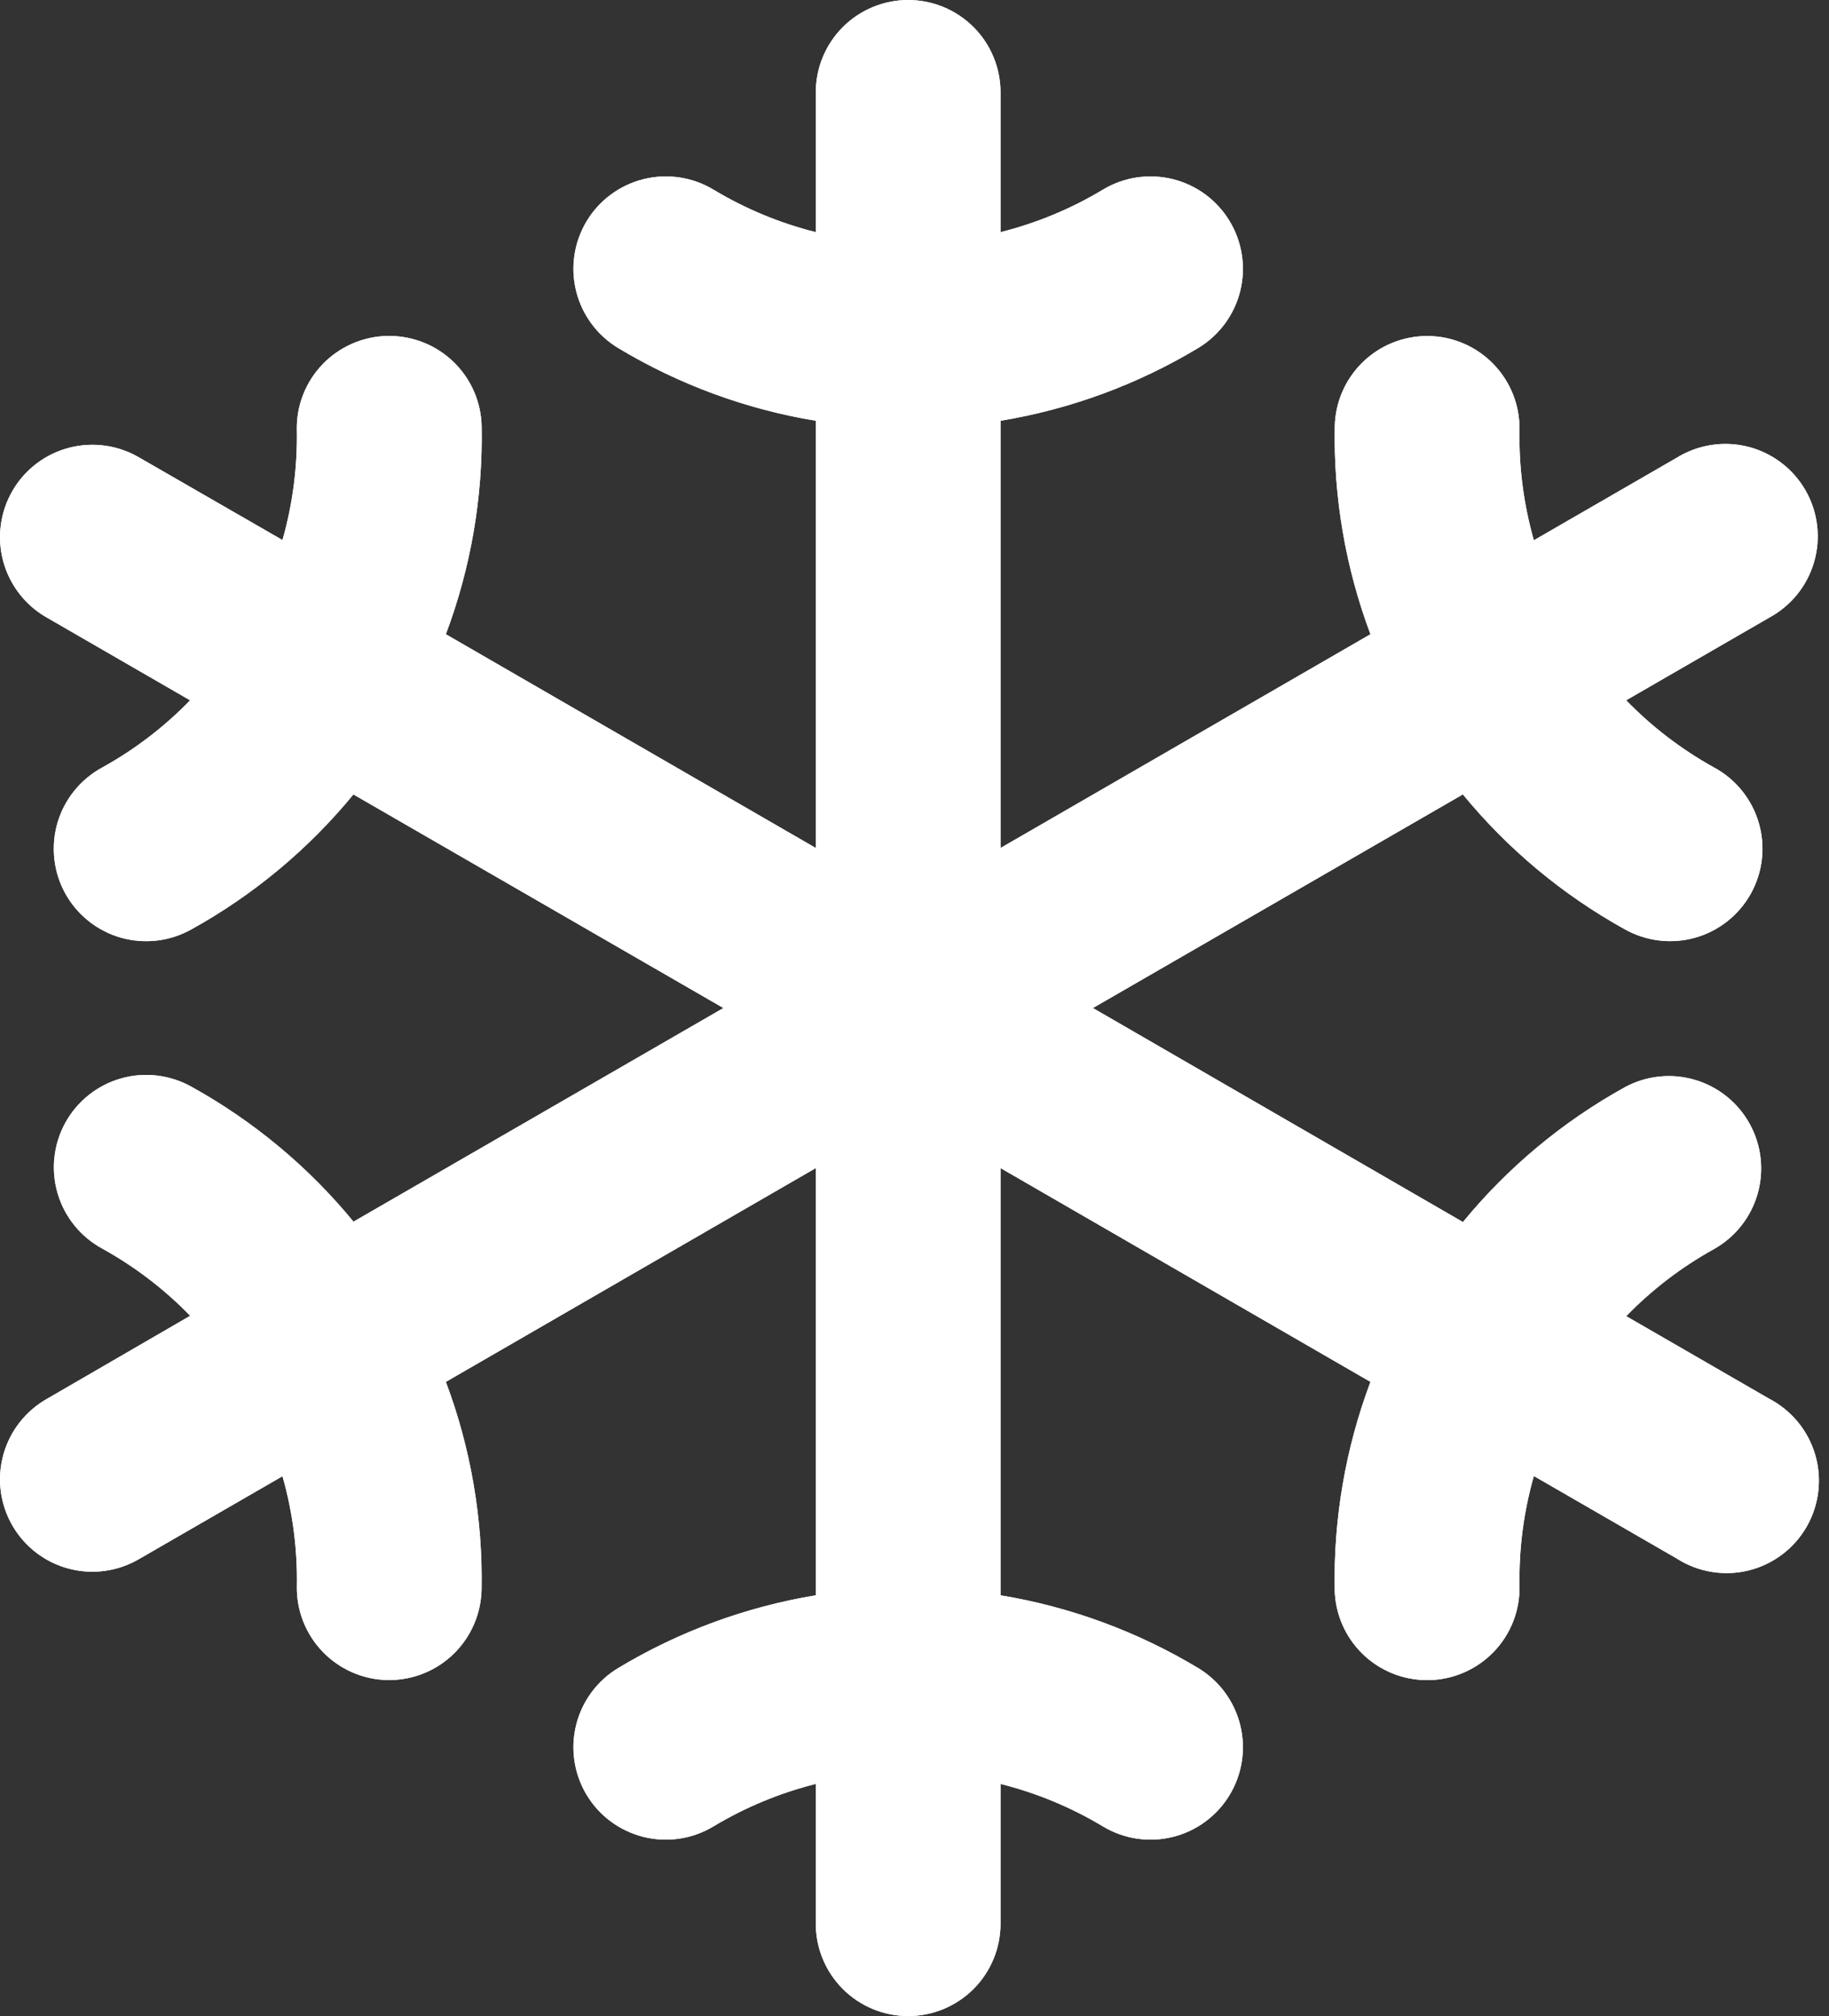 <?xml version="1.0" encoding="UTF-8"?> <svg xmlns="http://www.w3.org/2000/svg" width="49" height="54" viewBox="0 0 49 54" fill="none"><rect x="0" y="0" width="49" height="54" fill="#333333" stroke="none"/> <path d="M47.393 37.462L43.568 35.253C44.26 34.54 45.054 33.934 45.924 33.453C46.492 33.132 46.911 32.6 47.089 31.972C47.267 31.344 47.19 30.671 46.874 30.1C46.559 29.529 46.03 29.105 45.404 28.922C44.777 28.738 44.104 28.81 43.53 29.121C41.869 30.04 40.397 31.265 39.193 32.732L29.28 27L39.191 21.278C40.395 22.745 41.867 23.971 43.527 24.89C43.812 25.05 44.126 25.152 44.45 25.191C44.775 25.23 45.104 25.204 45.418 25.115C45.733 25.026 46.026 24.875 46.282 24.672C46.538 24.468 46.751 24.217 46.909 23.931C47.067 23.645 47.167 23.33 47.203 23.005C47.239 22.68 47.21 22.352 47.118 22.038C47.026 21.724 46.873 21.432 46.668 21.178C46.462 20.924 46.209 20.713 45.921 20.557C45.052 20.076 44.258 19.47 43.566 18.757L47.391 16.548C47.683 16.391 47.941 16.177 48.15 15.919C48.358 15.661 48.512 15.364 48.603 15.045C48.695 14.726 48.721 14.392 48.68 14.062C48.64 13.733 48.533 13.415 48.367 13.128C48.202 12.841 47.98 12.589 47.715 12.39C47.45 12.19 47.148 12.045 46.826 11.964C46.504 11.884 46.169 11.868 45.842 11.92C45.514 11.971 45.2 12.088 44.918 12.262L41.093 14.471C40.821 13.514 40.691 12.523 40.708 11.529C40.715 11.203 40.658 10.88 40.54 10.576C40.422 10.273 40.245 9.996 40.019 9.761C39.794 9.526 39.524 9.338 39.226 9.207C38.927 9.076 38.606 9.006 38.28 9H38.234C37.586 9 36.963 9.254 36.5 9.709C36.037 10.163 35.771 10.78 35.759 11.429C35.724 13.325 36.049 15.212 36.715 16.988L26.805 22.713V11.27C28.678 10.961 30.475 10.299 32.101 9.321C32.663 8.982 33.068 8.434 33.226 7.796C33.384 7.159 33.282 6.485 32.943 5.923C32.605 5.361 32.056 4.956 31.419 4.798C30.782 4.64 30.108 4.742 29.546 5.08C28.694 5.593 27.77 5.976 26.805 6.218V2.475C26.805 1.819 26.545 1.189 26.081 0.725C25.616 0.261 24.987 0 24.33 0C23.674 0 23.044 0.261 22.58 0.725C22.116 1.189 21.855 1.819 21.855 2.475V6.218C20.891 5.976 19.967 5.593 19.115 5.08C18.553 4.742 17.879 4.64 17.242 4.798C16.605 4.956 16.056 5.361 15.717 5.923C15.379 6.485 15.277 7.159 15.435 7.796C15.593 8.434 15.998 8.982 16.56 9.321C18.186 10.299 19.983 10.961 21.855 11.27V22.713L11.945 16.988C12.613 15.211 12.938 13.324 12.904 11.427C12.892 10.778 12.626 10.161 12.163 9.706C11.7 9.252 11.077 8.998 10.429 8.998H10.38C10.055 9.004 9.735 9.074 9.437 9.204C9.139 9.334 8.869 9.521 8.644 9.755C8.418 9.989 8.241 10.265 8.122 10.568C8.003 10.871 7.945 11.194 7.952 11.519C7.97 12.514 7.84 13.507 7.568 14.465L3.743 12.262C3.461 12.095 3.149 11.984 2.824 11.938C2.5 11.892 2.169 11.91 1.852 11.993C1.534 12.075 1.236 12.22 0.975 12.419C0.714 12.618 0.496 12.866 0.332 13.15C0.168 13.434 0.062 13.748 0.02 14.074C-0.022 14.399 0.002 14.729 0.089 15.045C0.176 15.362 0.325 15.657 0.528 15.915C0.73 16.174 0.982 16.389 1.268 16.549L5.093 18.758C4.401 19.471 3.607 20.077 2.737 20.558C2.45 20.714 2.196 20.925 1.991 21.179C1.785 21.433 1.632 21.726 1.54 22.039C1.449 22.353 1.42 22.681 1.456 23.006C1.491 23.331 1.591 23.646 1.749 23.932C1.907 24.218 2.121 24.47 2.377 24.673C2.632 24.876 2.926 25.027 3.24 25.116C3.555 25.205 3.884 25.231 4.208 25.192C4.533 25.154 4.846 25.051 5.131 24.891C6.792 23.971 8.263 22.746 9.468 21.279L19.38 27L9.47 32.722C8.266 31.255 6.794 30.03 5.133 29.11C4.849 28.95 4.535 28.848 4.211 28.809C3.886 28.77 3.557 28.796 3.243 28.885C2.928 28.974 2.635 29.125 2.379 29.328C2.123 29.532 1.91 29.783 1.752 30.069C1.594 30.355 1.494 30.67 1.458 30.995C1.422 31.32 1.451 31.648 1.543 31.962C1.634 32.276 1.788 32.568 1.993 32.822C2.198 33.076 2.452 33.287 2.739 33.443C3.609 33.924 4.403 34.53 5.095 35.243L1.268 37.462C0.982 37.622 0.73 37.838 0.528 38.096C0.325 38.354 0.176 38.65 0.089 38.966C0.002 39.282 -0.022 39.612 0.02 39.938C0.062 40.263 0.168 40.577 0.332 40.861C0.496 41.145 0.714 41.393 0.975 41.592C1.236 41.791 1.534 41.936 1.852 42.018C2.169 42.101 2.5 42.12 2.824 42.073C3.149 42.027 3.461 41.917 3.743 41.749L7.568 39.54C7.84 40.497 7.97 41.488 7.953 42.482C7.941 43.138 8.19 43.771 8.646 44.243C9.101 44.715 9.725 44.988 10.38 45H10.427C11.075 45 11.698 44.746 12.161 44.291C12.623 43.837 12.889 43.219 12.902 42.571C12.936 40.675 12.612 38.788 11.945 37.013L21.855 31.287V42.73C19.983 43.039 18.186 43.701 16.56 44.679C15.998 45.018 15.593 45.566 15.435 46.204C15.277 46.841 15.379 47.515 15.717 48.077C16.056 48.639 16.605 49.044 17.242 49.202C17.879 49.36 18.553 49.258 19.115 48.919C19.967 48.407 20.891 48.024 21.855 47.782V51.525C21.855 52.181 22.116 52.811 22.58 53.275C23.044 53.739 23.674 54 24.33 54C24.987 54 25.616 53.739 26.081 53.275C26.545 52.811 26.805 52.181 26.805 51.525V47.782C27.77 48.024 28.694 48.407 29.546 48.919C30.108 49.258 30.782 49.36 31.419 49.202C32.056 49.044 32.605 48.639 32.943 48.077C33.282 47.515 33.384 46.841 33.226 46.204C33.068 45.566 32.663 45.018 32.101 44.679C30.475 43.701 28.678 43.039 26.805 42.73V31.287L36.715 37.013C36.048 38.789 35.723 40.676 35.757 42.573C35.769 43.222 36.035 43.84 36.498 44.294C36.961 44.748 37.584 45.002 38.232 45.002H38.28C38.605 44.996 38.926 44.926 39.224 44.796C39.522 44.666 39.792 44.479 40.017 44.245C40.243 44.011 40.42 43.734 40.539 43.432C40.657 43.129 40.715 42.806 40.709 42.481C40.691 41.485 40.82 40.493 41.093 39.535L44.918 41.743C45.2 41.924 45.515 42.046 45.845 42.101C46.175 42.157 46.513 42.145 46.838 42.066C47.164 41.987 47.47 41.843 47.738 41.642C48.006 41.442 48.23 41.189 48.398 40.899C48.565 40.609 48.672 40.289 48.712 39.956C48.752 39.624 48.725 39.287 48.631 38.966C48.537 38.645 48.379 38.346 48.166 38.087C47.953 37.829 47.69 37.616 47.393 37.462Z" fill="white"></path> <path d="M47.393 37.462L43.568 35.253C44.26 34.54 45.054 33.934 45.924 33.453C46.492 33.132 46.911 32.6 47.089 31.972C47.267 31.344 47.19 30.671 46.874 30.1C46.559 29.529 46.03 29.105 45.404 28.922C44.777 28.738 44.104 28.81 43.53 29.121C41.869 30.04 40.397 31.265 39.193 32.732L29.28 27L39.191 21.278C40.395 22.745 41.867 23.971 43.527 24.89C43.812 25.05 44.126 25.152 44.45 25.191C44.775 25.23 45.104 25.204 45.418 25.115C45.733 25.026 46.026 24.875 46.282 24.672C46.538 24.468 46.751 24.217 46.909 23.931C47.067 23.645 47.167 23.33 47.203 23.005C47.239 22.68 47.21 22.352 47.118 22.038C47.026 21.724 46.873 21.432 46.668 21.178C46.462 20.924 46.209 20.713 45.921 20.557C45.052 20.076 44.258 19.47 43.566 18.757L47.391 16.548C47.683 16.391 47.941 16.177 48.15 15.919C48.358 15.661 48.512 15.364 48.603 15.045C48.695 14.726 48.721 14.392 48.68 14.062C48.64 13.733 48.533 13.415 48.367 13.128C48.202 12.841 47.98 12.589 47.715 12.39C47.45 12.19 47.148 12.045 46.826 11.964C46.504 11.884 46.169 11.868 45.842 11.92C45.514 11.971 45.2 12.088 44.918 12.262L41.093 14.471C40.821 13.514 40.691 12.523 40.708 11.529C40.715 11.203 40.658 10.88 40.54 10.576C40.422 10.273 40.245 9.996 40.019 9.761C39.794 9.526 39.524 9.338 39.226 9.207C38.927 9.076 38.606 9.006 38.28 9H38.234C37.586 9 36.963 9.254 36.5 9.709C36.037 10.163 35.771 10.78 35.759 11.429C35.724 13.325 36.049 15.212 36.715 16.988L26.805 22.713V11.27C28.678 10.961 30.475 10.299 32.101 9.321C32.663 8.982 33.068 8.434 33.226 7.796C33.384 7.159 33.282 6.485 32.943 5.923C32.605 5.361 32.056 4.956 31.419 4.798C30.782 4.64 30.108 4.742 29.546 5.08C28.694 5.593 27.77 5.976 26.805 6.218V2.475C26.805 1.819 26.545 1.189 26.081 0.725C25.616 0.261 24.987 0 24.33 0C23.674 0 23.044 0.261 22.58 0.725C22.116 1.189 21.855 1.819 21.855 2.475V6.218C20.891 5.976 19.967 5.593 19.115 5.08C18.553 4.742 17.879 4.64 17.242 4.798C16.605 4.956 16.056 5.361 15.717 5.923C15.379 6.485 15.277 7.159 15.435 7.796C15.593 8.434 15.998 8.982 16.56 9.321C18.186 10.299 19.983 10.961 21.855 11.27V22.713L11.945 16.988C12.613 15.211 12.938 13.324 12.904 11.427C12.892 10.778 12.626 10.161 12.163 9.706C11.7 9.252 11.077 8.998 10.429 8.998H10.38C10.055 9.004 9.735 9.074 9.437 9.204C9.139 9.334 8.869 9.521 8.644 9.755C8.418 9.989 8.241 10.265 8.122 10.568C8.003 10.871 7.945 11.194 7.952 11.519C7.97 12.514 7.84 13.507 7.568 14.465L3.743 12.262C3.461 12.095 3.149 11.984 2.824 11.938C2.5 11.892 2.169 11.91 1.852 11.993C1.534 12.075 1.236 12.22 0.975 12.419C0.714 12.618 0.496 12.866 0.332 13.15C0.168 13.434 0.062 13.748 0.02 14.074C-0.022 14.399 0.002 14.729 0.089 15.045C0.176 15.362 0.325 15.657 0.528 15.915C0.73 16.174 0.982 16.389 1.268 16.549L5.093 18.758C4.401 19.471 3.607 20.077 2.737 20.558C2.45 20.714 2.196 20.925 1.991 21.179C1.785 21.433 1.632 21.726 1.54 22.039C1.449 22.353 1.42 22.681 1.456 23.006C1.491 23.331 1.591 23.646 1.749 23.932C1.907 24.218 2.121 24.47 2.377 24.673C2.632 24.876 2.926 25.027 3.24 25.116C3.555 25.205 3.884 25.231 4.208 25.192C4.533 25.154 4.846 25.051 5.131 24.891C6.792 23.971 8.263 22.746 9.468 21.279L19.38 27L9.47 32.722C8.266 31.255 6.794 30.03 5.133 29.11C4.849 28.95 4.535 28.848 4.211 28.809C3.886 28.77 3.557 28.796 3.243 28.885C2.928 28.974 2.635 29.125 2.379 29.328C2.123 29.532 1.91 29.783 1.752 30.069C1.594 30.355 1.494 30.67 1.458 30.995C1.422 31.32 1.451 31.648 1.543 31.962C1.634 32.276 1.788 32.568 1.993 32.822C2.198 33.076 2.452 33.287 2.739 33.443C3.609 33.924 4.403 34.53 5.095 35.243L1.268 37.462C0.982 37.622 0.73 37.838 0.528 38.096C0.325 38.354 0.176 38.65 0.089 38.966C0.002 39.282 -0.022 39.612 0.02 39.938C0.062 40.263 0.168 40.577 0.332 40.861C0.496 41.145 0.714 41.393 0.975 41.592C1.236 41.791 1.534 41.936 1.852 42.018C2.169 42.101 2.5 42.12 2.824 42.073C3.149 42.027 3.461 41.917 3.743 41.749L7.568 39.54C7.84 40.497 7.97 41.488 7.953 42.482C7.941 43.138 8.19 43.771 8.646 44.243C9.101 44.715 9.725 44.988 10.38 45H10.427C11.075 45 11.698 44.746 12.161 44.291C12.623 43.837 12.889 43.219 12.902 42.571C12.936 40.675 12.612 38.788 11.945 37.013L21.855 31.287V42.73C19.983 43.039 18.186 43.701 16.56 44.679C15.998 45.018 15.593 45.566 15.435 46.204C15.277 46.841 15.379 47.515 15.717 48.077C16.056 48.639 16.605 49.044 17.242 49.202C17.879 49.36 18.553 49.258 19.115 48.919C19.967 48.407 20.891 48.024 21.855 47.782V51.525C21.855 52.181 22.116 52.811 22.58 53.275C23.044 53.739 23.674 54 24.33 54C24.987 54 25.616 53.739 26.081 53.275C26.545 52.811 26.805 52.181 26.805 51.525V47.782C27.77 48.024 28.694 48.407 29.546 48.919C30.108 49.258 30.782 49.36 31.419 49.202C32.056 49.044 32.605 48.639 32.943 48.077C33.282 47.515 33.384 46.841 33.226 46.204C33.068 45.566 32.663 45.018 32.101 44.679C30.475 43.701 28.678 43.039 26.805 42.73V31.287L36.715 37.013C36.048 38.789 35.723 40.676 35.757 42.573C35.769 43.222 36.035 43.84 36.498 44.294C36.961 44.748 37.584 45.002 38.232 45.002H38.28C38.605 44.996 38.926 44.926 39.224 44.796C39.522 44.666 39.792 44.479 40.017 44.245C40.243 44.011 40.42 43.734 40.539 43.432C40.657 43.129 40.715 42.806 40.709 42.481C40.691 41.485 40.82 40.493 41.093 39.535L44.918 41.743C45.2 41.924 45.515 42.046 45.845 42.101C46.175 42.157 46.513 42.145 46.838 42.066C47.164 41.987 47.47 41.843 47.738 41.642C48.006 41.442 48.23 41.189 48.398 40.899C48.565 40.609 48.672 40.289 48.712 39.956C48.752 39.624 48.725 39.287 48.631 38.966C48.537 38.645 48.379 38.346 48.166 38.087C47.953 37.829 47.69 37.616 47.393 37.462Z" fill="white"></path> </svg> 